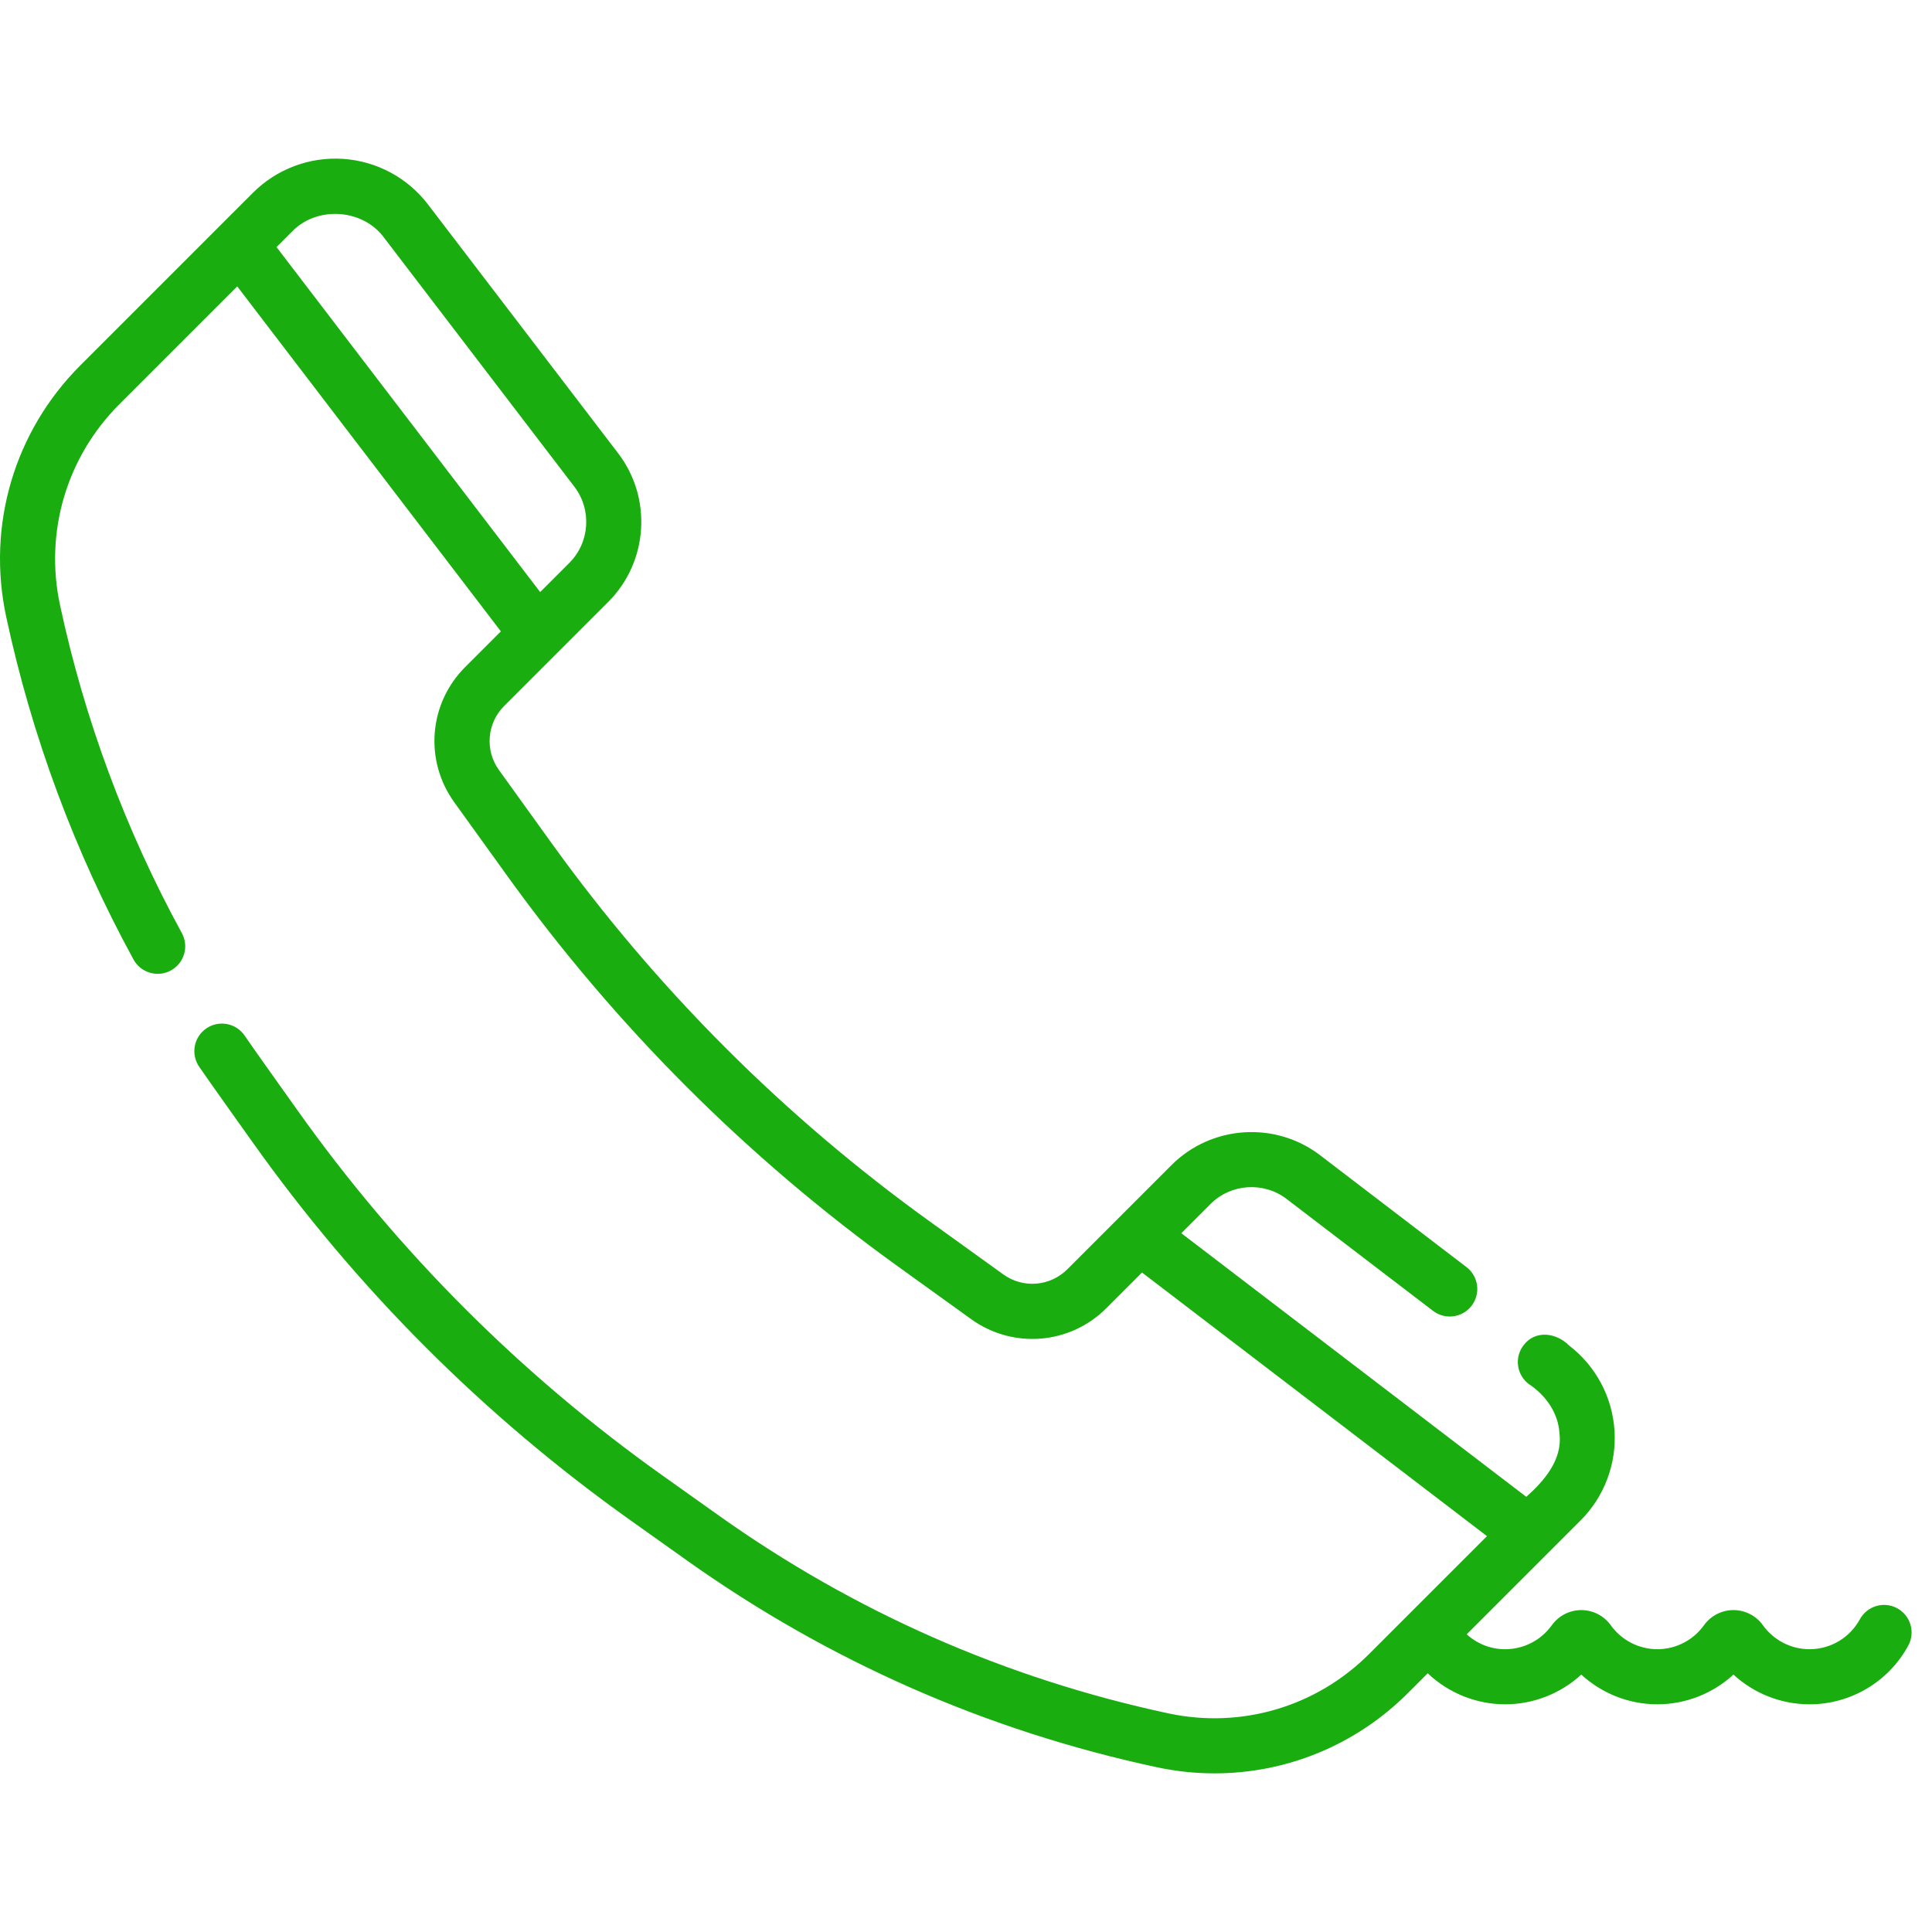 <svg width="512" height="512" viewBox="0 0 512 512" fill="none" xmlns="http://www.w3.org/2000/svg">
<g clip-path="url(#clip0_32_834)">
<path d="M502.786 426.207C501.944 425.748 501.02 425.46 500.067 425.359C499.113 425.257 498.149 425.345 497.23 425.616C496.31 425.887 495.453 426.337 494.707 426.94C493.962 427.542 493.342 428.286 492.884 429.128C491.579 431.528 489.652 433.532 487.303 434.929C484.955 436.325 482.274 437.062 479.542 437.062C477.128 437.058 474.75 436.48 472.603 435.376C470.457 434.271 468.604 432.672 467.197 430.71C466.307 429.468 465.133 428.455 463.774 427.755C462.415 427.056 460.909 426.69 459.38 426.688C457.852 426.69 456.346 427.056 454.988 427.755C453.629 428.454 452.456 429.466 451.566 430.708C450.159 432.67 448.306 434.27 446.159 435.375C444.012 436.479 441.633 437.058 439.219 437.062C436.805 437.058 434.426 436.48 432.279 435.375C430.132 434.27 428.279 432.671 426.873 430.708C425.982 429.467 424.809 428.455 423.45 427.756C422.091 427.057 420.586 426.691 419.058 426.689C417.53 426.691 416.024 427.057 414.665 427.756C413.307 428.454 412.134 429.466 411.243 430.708C409.836 432.67 407.983 434.27 405.836 435.375C403.689 436.479 401.31 437.058 398.896 437.062C395.12 437.074 391.479 435.661 388.699 433.106L418.88 402.925C421.992 399.813 424.402 396.071 425.95 391.951C427.498 387.831 428.148 383.428 427.856 379.037C427.563 374.645 426.336 370.367 424.256 366.489C422.175 362.611 419.29 359.222 415.793 356.549C412.451 353.156 406.83 352.392 403.74 356.528C403.158 357.29 402.732 358.159 402.485 359.085C402.239 360.012 402.178 360.978 402.305 361.928C402.432 362.878 402.746 363.794 403.227 364.623C403.708 365.452 404.348 366.178 405.11 366.76C409.653 369.752 413.009 374.461 413.289 380.006C414.075 386.864 409.25 392.419 404.482 396.675L313.061 326.813L320.797 319.077C326.209 313.665 334.875 313.087 340.958 317.735L379.769 347.393C380.531 347.975 381.399 348.402 382.326 348.648C383.252 348.894 384.218 348.956 385.168 348.829C386.119 348.702 387.034 348.389 387.864 347.908C388.693 347.427 389.419 346.787 390.001 346.025C390.583 345.263 391.009 344.395 391.256 343.468C391.502 342.542 391.563 341.576 391.436 340.626C391.309 339.676 390.996 338.76 390.515 337.931C390.034 337.101 389.395 336.375 388.633 335.793L349.822 306.135C337.953 297.064 321.035 298.19 310.472 308.753L282.882 336.343C280.677 338.564 277.751 339.923 274.631 340.175C271.512 340.428 268.405 339.556 265.872 337.719L246.479 323.757C207.857 295.97 173.994 262.106 146.207 223.484L132.245 204.09C130.408 201.557 129.537 198.45 129.79 195.331C130.042 192.212 131.401 189.285 133.621 187.08L161.211 159.49C171.774 148.926 172.9 132.009 163.829 120.14L113.414 54.168C110.742 50.671 107.353 47.785 103.475 45.704C99.596 43.623 95.318 42.395 90.926 42.103C86.534 41.811 82.131 42.461 78.011 44.01C73.891 45.558 70.15 47.969 67.038 51.082L21.292 96.828C3.794 114.327 -3.557 139.22 1.632 163.418C8.431 195.146 19.784 225.723 35.338 254.2C35.791 255.053 36.409 255.808 37.155 256.42C37.902 257.033 38.763 257.491 39.688 257.769C40.613 258.046 41.584 258.137 42.545 258.037C43.505 257.936 44.436 257.646 45.284 257.183C46.132 256.72 46.879 256.094 47.483 255.34C48.087 254.586 48.535 253.72 48.802 252.792C49.068 251.864 49.148 250.892 49.036 249.932C48.925 248.973 48.624 248.045 48.151 247.203C33.272 219.96 22.412 190.709 15.906 160.357C11.761 141.024 17.633 121.135 31.615 107.152L62.869 75.897L132.732 167.318L123.293 176.757C113.618 186.433 112.397 201.516 120.392 212.621L134.354 232.015C163.061 271.916 198.045 306.9 237.946 335.607L257.34 349.569C262.682 353.441 269.232 355.276 275.808 354.744C282.384 354.212 288.554 351.348 293.204 346.668L302.643 337.229L394.064 407.091L362.808 438.346C348.827 452.329 328.933 458.196 309.603 454.055C266.494 444.812 226.415 427.171 190.481 401.622L175.612 391.05C138.11 364.386 105.575 331.851 78.911 294.349C76.253 290.584 67.261 278.04 64.829 274.442C64.288 273.651 63.597 272.973 62.794 272.449C61.992 271.925 61.093 271.564 60.151 271.386C59.209 271.209 58.241 271.219 57.303 271.416C56.365 271.613 55.474 271.992 54.683 272.533C53.891 273.074 53.214 273.765 52.69 274.568C52.166 275.371 51.804 276.269 51.627 277.211C51.45 278.153 51.46 279.121 51.657 280.059C51.853 280.997 52.233 281.888 52.774 282.679C55.258 286.355 64.308 298.979 67.012 302.808C94.624 341.644 128.316 375.337 167.152 402.948L182.021 413.52C219.584 440.227 261.479 458.668 306.543 468.329C311.586 469.413 316.729 469.96 321.887 469.961C340.921 469.961 359.328 462.473 373.132 448.669L378.36 443.441C383.852 448.657 391.217 451.661 398.893 451.661C406.412 451.661 413.606 448.792 419.055 443.787C424.502 448.792 431.698 451.661 439.217 451.661C446.735 451.661 453.93 448.792 459.379 443.787C464.826 448.792 472.022 451.661 479.541 451.661C484.898 451.662 490.156 450.218 494.76 447.48C499.365 444.743 503.146 440.814 505.705 436.108C506.164 435.266 506.452 434.343 506.554 433.389C506.655 432.436 506.568 431.472 506.297 430.553C506.026 429.633 505.576 428.776 504.974 428.031C504.371 427.285 503.628 426.665 502.786 426.207ZM73.286 65.481L77.36 61.407C83.958 54.495 96.183 55.297 101.812 63.033L152.227 129.005C156.874 135.086 156.297 143.753 150.885 149.166L143.149 156.902L73.286 65.481Z" fill="#1aad10"/>
</g>
<defs>
<clipPath id="clip0_32_834">
<rect width="512" height="512" fill="white"/>
</clipPath>
</defs>
</svg>
